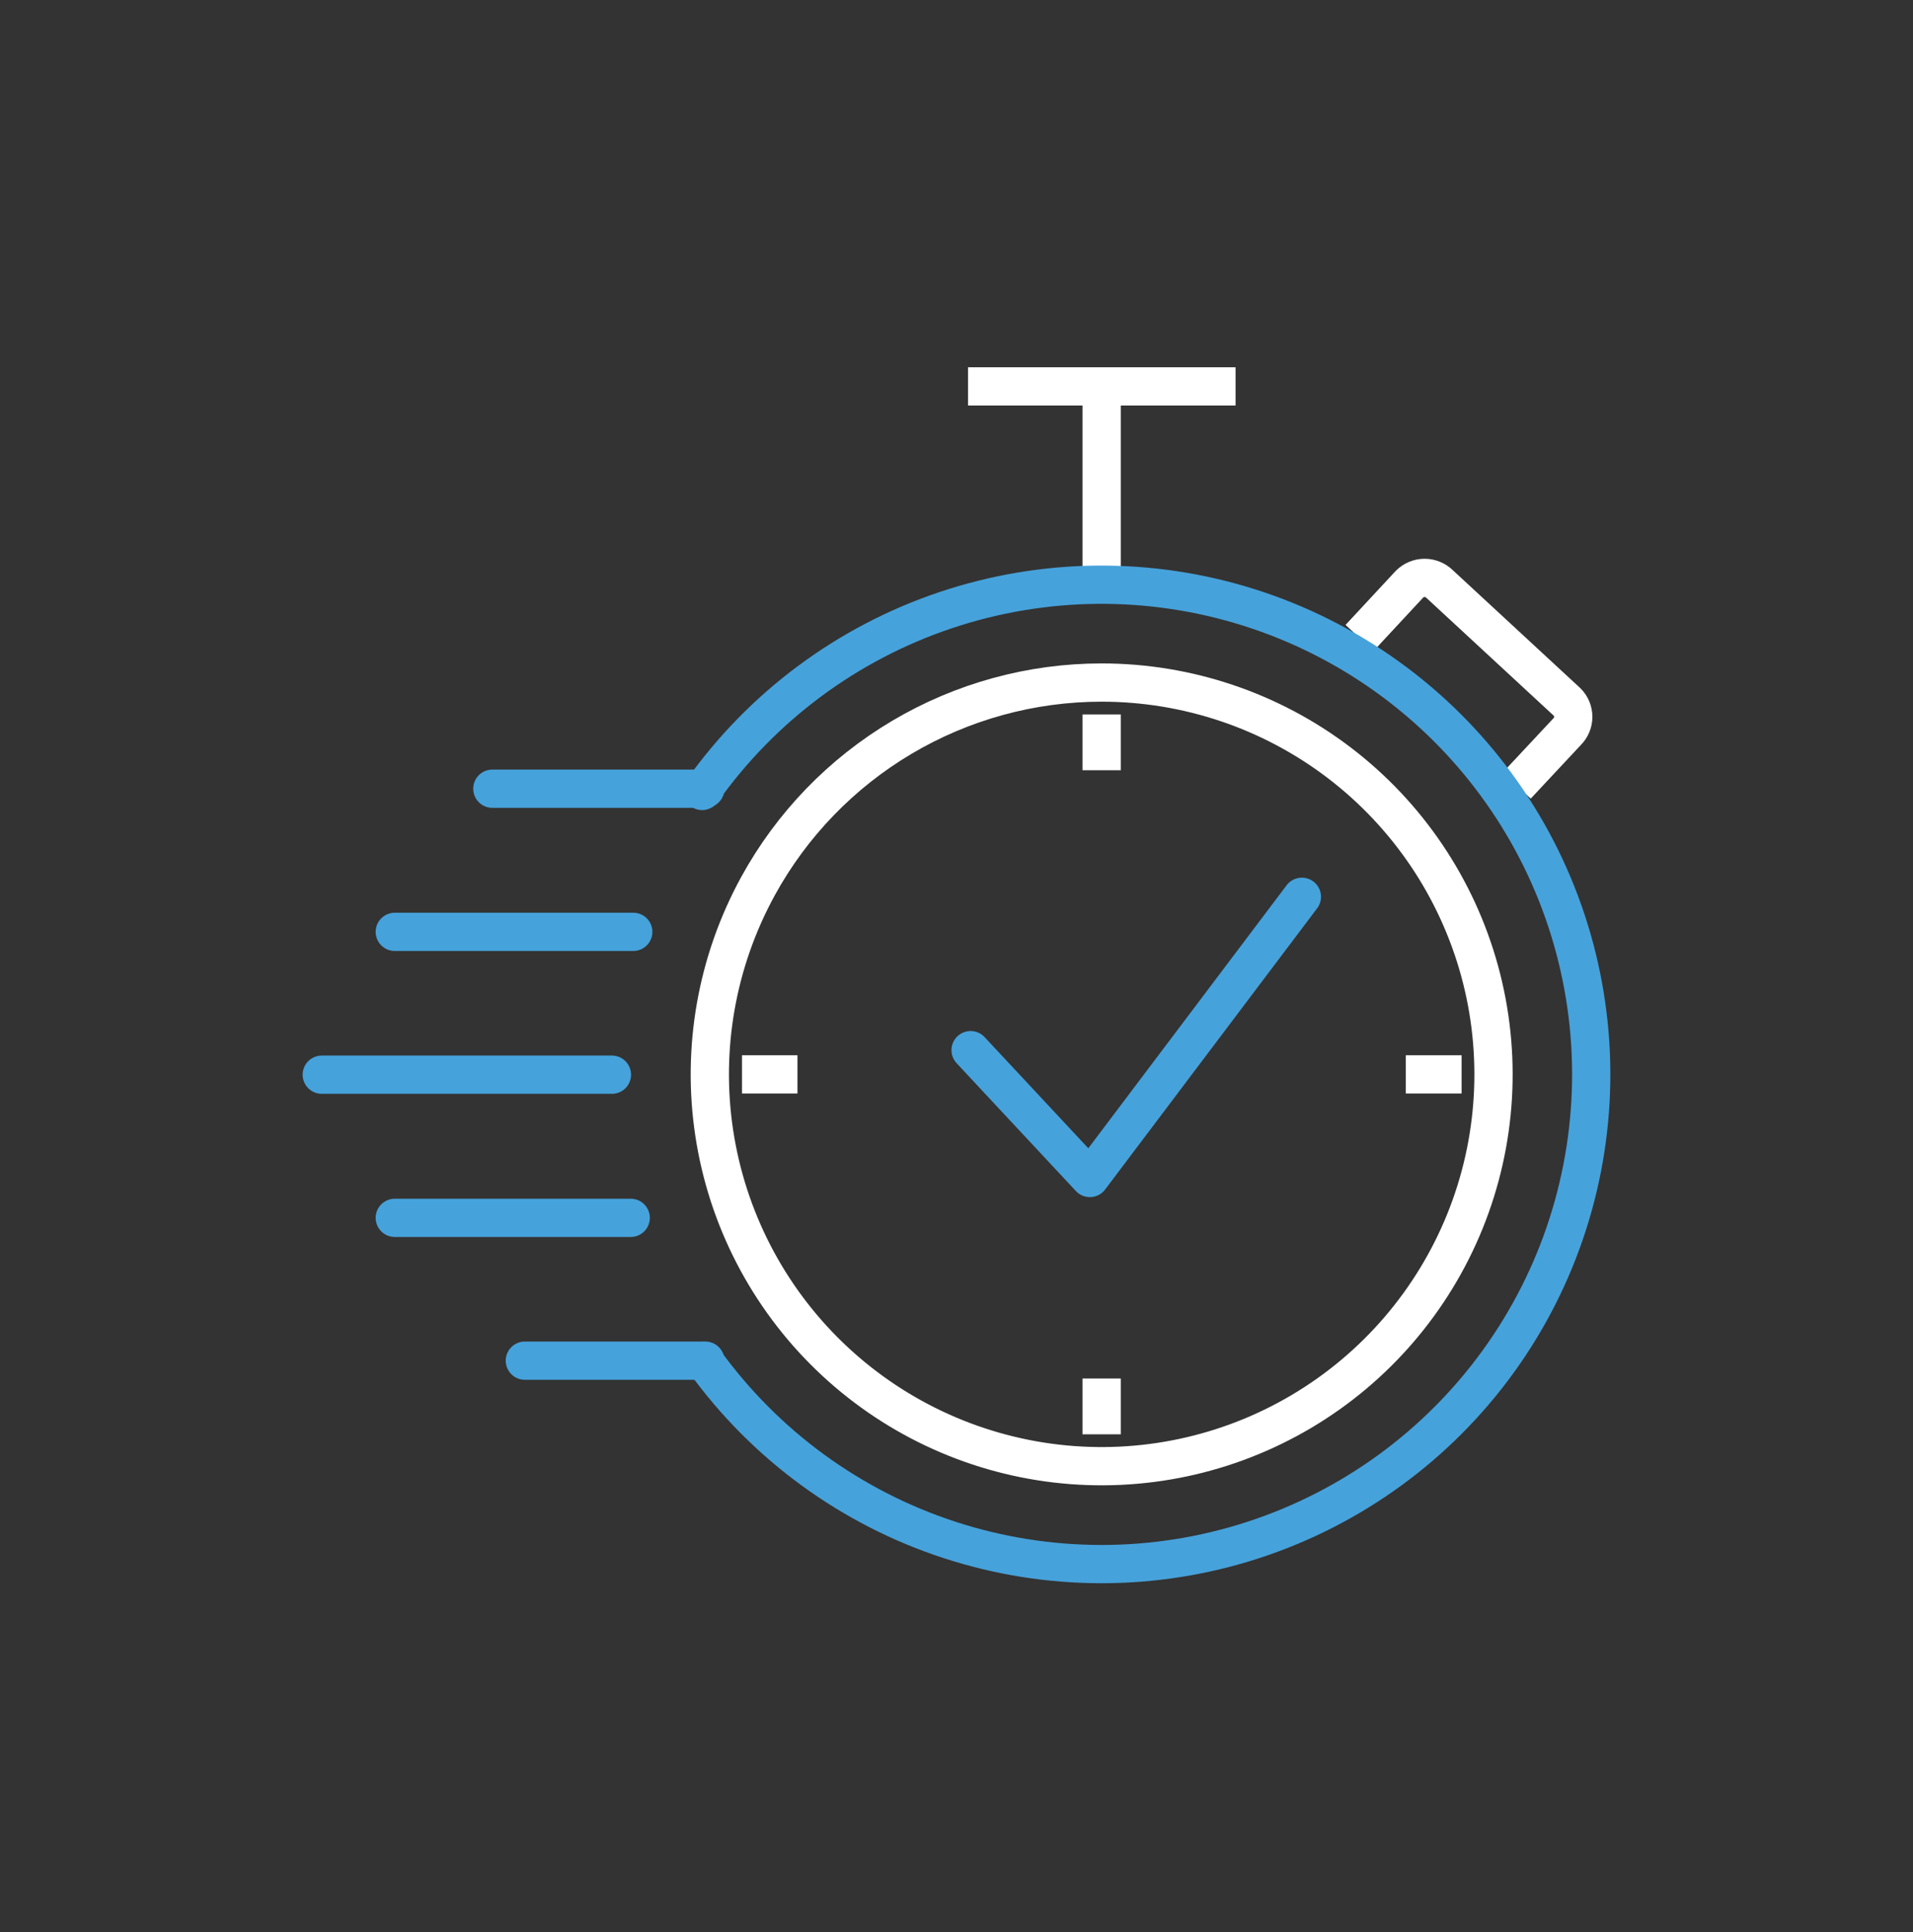 <?xml version="1.0" encoding="UTF-8"?> <svg xmlns="http://www.w3.org/2000/svg" width="100" height="101" viewBox="0 0 100 101" fill="none"><rect x="0" y="0" width="100" height="101" fill="#333333" stroke="none"/><g id="Fast_Icon_PAA 1"><g id="Group 632537"><path id="Vector" d="M68.054 46.882L56.971 61.582L50.737 54.899" stroke="#46A2DB" stroke-width="2" stroke-linecap="round" stroke-linejoin="round"></path><path id="Vector_2" d="M71.07 33.349L73.687 30.532C73.896 30.327 74.177 30.211 74.47 30.211C74.763 30.211 75.045 30.327 75.254 30.532L81.92 36.699C82.125 36.905 82.24 37.184 82.24 37.474C82.24 37.764 82.125 38.043 81.92 38.249L79.287 41.066" stroke="white" stroke-width="2" stroke-miterlimit="10"></path><path id="Vector_3" d="M57.587 29.865V20.199" stroke="white" stroke-width="2" stroke-miterlimit="10"></path><path id="Vector_4" d="M38.787 56.166H41.687" stroke="white" stroke-width="2" stroke-miterlimit="10"></path><path id="Vector_5" d="M57.587 74.982V72.065" stroke="white" stroke-width="2" stroke-miterlimit="10"></path><path id="Vector_6" d="M76.404 56.166H73.487" stroke="white" stroke-width="2" stroke-miterlimit="10"></path><path id="Vector_7" d="M57.587 37.349V40.266" stroke="white" stroke-width="2" stroke-miterlimit="10"></path><path id="Vector_8" d="M64.587 20.199H50.603" stroke="white" stroke-width="2" stroke-miterlimit="10"></path><path id="Vector_9" d="M57.587 35.682C62.076 35.682 66.441 37.156 70.01 39.878C73.58 42.601 76.156 46.42 77.343 50.749C78.53 55.079 78.262 59.678 76.58 63.84C74.898 68.002 71.895 71.497 68.034 73.786C64.172 76.075 59.665 77.032 55.206 76.51C50.748 75.988 46.584 74.015 43.356 70.896C40.127 67.777 38.013 63.683 37.338 59.245C36.663 54.807 37.465 50.27 39.62 46.332C41.384 43.109 43.983 40.419 47.144 38.545C50.305 36.671 53.912 35.682 57.587 35.682Z" stroke="white" stroke-width="2" stroke-miterlimit="10"></path><path id="Vector_10" d="M31.987 56.182H16.82" stroke="#46A2DB" stroke-width="2" stroke-linecap="round" stroke-linejoin="round"></path><path id="Vector_11" d="M32.97 63.666H20.637" stroke="#46A2DB" stroke-width="2" stroke-linecap="round" stroke-linejoin="round"></path><path id="Vector_12" d="M36.87 71.132H27.436" stroke="#46A2DB" stroke-width="2" stroke-linecap="round" stroke-linejoin="round"></path><path id="Vector_13" d="M36.704 41.349C39.842 36.928 44.303 33.617 49.444 31.894C54.585 30.171 60.14 30.125 65.308 31.762C70.477 33.399 74.993 36.634 78.204 41.002C81.416 45.37 83.158 50.645 83.179 56.067C83.2 61.489 81.5 66.777 78.322 71.17C75.145 75.563 70.655 78.834 65.499 80.511C60.343 82.189 54.788 82.186 49.634 80.503C44.48 78.82 39.994 75.545 36.821 71.149" stroke="#46A2DB" stroke-width="2" stroke-linecap="round" stroke-linejoin="round"></path><path id="Vector_14" d="M25.737 41.232H36.871" stroke="#46A2DB" stroke-width="2" stroke-linecap="round" stroke-linejoin="round"></path><path id="Vector_15" d="M20.637 48.715H33.103" stroke="#46A2DB" stroke-width="2" stroke-linecap="round" stroke-linejoin="round"></path></g></g></svg> 